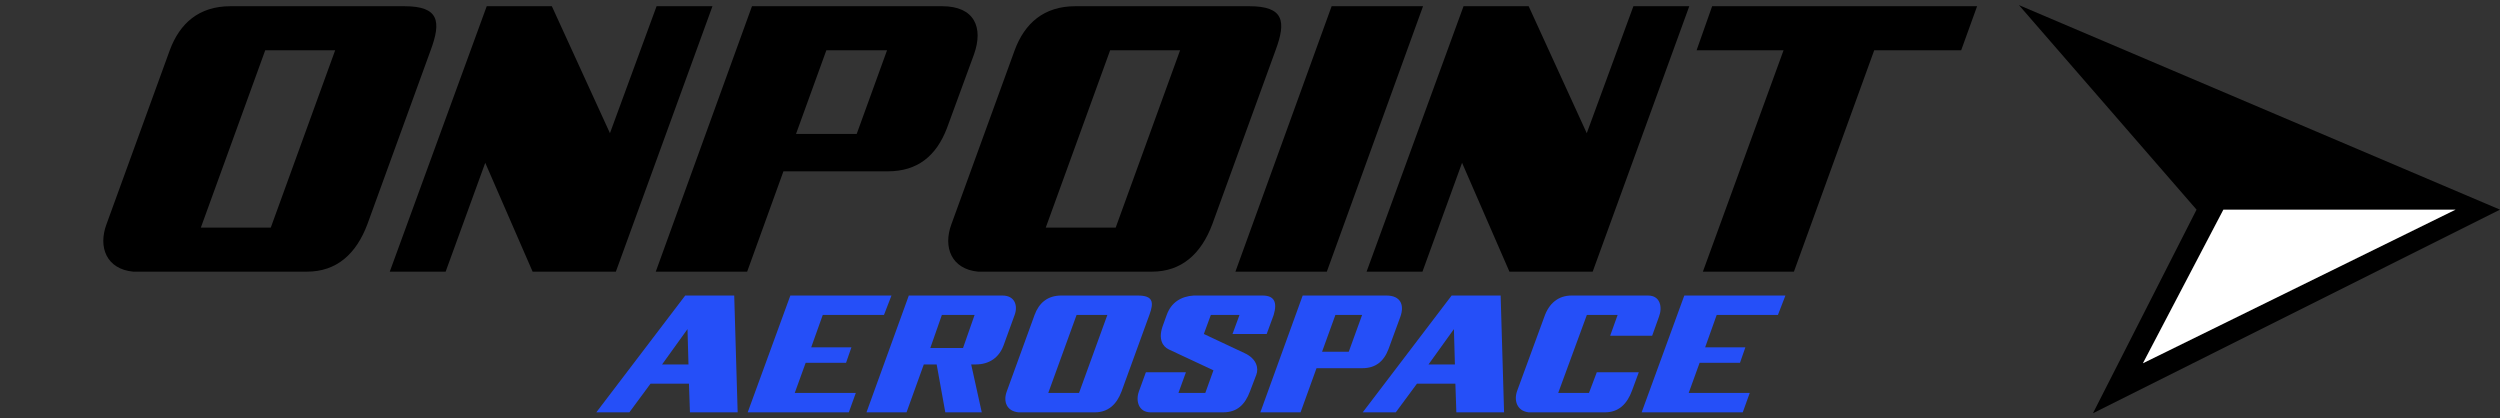 <svg width="245" height="41" viewBox="0 0 245 41" fill="none" xmlns="http://www.w3.org/2000/svg">
<rect x="0" y="0" width="245" height="41" fill="#333333" stroke="none"/>
<path d="M13.046 26.622C10.435 26.368 9.601 24.227 10.435 21.978L16.637 4.926C17.616 2.278 19.502 0.609 22.584 0.609H39.629C43.038 0.609 43.255 2.096 42.204 4.926L36.002 21.978C34.914 24.88 32.992 26.622 30.091 26.622H13.046ZM19.683 22.304H26.537L32.847 4.926H25.993L19.683 22.304Z" fill="black"/>
<path d="M38.197 26.622L47.699 0.609H54.081L59.775 13.053L64.345 0.609H69.821L60.355 26.622H52.196L47.554 15.955L43.673 26.622H38.197Z" fill="black"/>
<path d="M64.265 26.622L73.694 0.609H92.334C95.489 0.609 96.396 2.677 95.453 5.325L92.806 12.545C91.754 15.302 89.904 16.79 87.003 16.79H76.776L73.222 26.622H64.265ZM78.009 13.126H83.957L86.931 4.926H80.983L78.009 13.126Z" fill="black"/>
<path d="M95.848 26.622C93.237 26.368 92.402 24.227 93.237 21.978L99.438 4.926C100.417 2.278 102.303 0.609 105.385 0.609H122.43C125.839 0.609 126.057 2.096 125.005 4.926L118.804 21.978C117.716 24.88 115.794 26.622 112.892 26.622H95.848ZM102.484 22.304H109.338L115.649 4.926H108.794L102.484 22.304Z" fill="black"/>
<path d="M121.071 26.622L130.5 0.609H139.458L130.029 26.622H121.071Z" fill="black"/>
<path d="M133.925 26.622L143.427 0.609H149.809L155.503 13.053L160.073 0.609H165.549L156.083 26.622H147.924L143.282 15.955L139.401 26.622H133.925Z" fill="black"/>
<path d="M166.883 26.622L174.789 4.926H166.267L167.79 0.609H193.756L192.196 4.926H183.674L175.804 26.622H166.883Z" fill="black"/>
<path d="M58.439 40.408L67.151 28.962H71.954L72.29 40.408H67.614L67.518 37.599H63.753L61.678 40.408H58.439ZM64.885 35.715H67.471L67.375 32.251L64.885 35.715Z" fill="#254FF8"/>
<path d="M73.275 40.408L77.455 28.962H87.365L86.63 30.862H80.631L79.498 34.039H83.439L82.913 35.555H78.955L77.886 38.508H83.87L83.184 40.408H73.275Z" fill="#254FF8"/>
<path d="M84.916 40.408L89.064 28.962H98.24C99.452 28.962 99.772 29.952 99.436 30.862L98.351 33.847C97.921 35.013 96.979 35.715 95.623 35.715H95.176L96.213 40.408H92.639L91.793 35.715H90.533L88.841 40.408H84.916ZM91.171 34.103H94.378L95.511 30.862H92.304L91.171 34.103Z" fill="#254FF8"/>
<path d="M99.81 40.408C98.661 40.296 98.294 39.355 98.661 38.365L101.389 30.862C101.82 29.697 102.65 28.962 104.006 28.962H111.506C113.006 28.962 113.102 29.617 112.639 30.862L109.91 38.365C109.432 39.642 108.586 40.408 107.309 40.408H99.81ZM102.73 38.508H105.745L108.522 30.862H105.506L102.73 38.508Z" fill="#254FF8"/>
<path d="M112.759 40.408C111.594 40.408 111.275 39.307 111.61 38.365L112.296 36.481H116.221L115.487 38.508H118.12L118.918 36.289L114.546 34.246C113.94 33.959 113.493 33.241 113.94 31.963L114.339 30.862C114.769 29.665 115.711 29.042 116.987 28.962H123.721C124.886 28.962 125.189 29.617 124.822 30.862L124.136 32.73H120.785L121.471 30.862H118.663L117.977 32.73L121.982 34.613C123.147 35.156 123.37 36.082 123.115 36.736L122.493 38.365C122.014 39.642 121.248 40.408 119.876 40.408H112.759Z" fill="#254FF8"/>
<path d="M123.514 40.408L127.663 28.962H135.865C137.253 28.962 137.652 29.872 137.237 31.038L136.072 34.214C135.61 35.428 134.796 36.082 133.519 36.082H129.019L127.456 40.408H123.514ZM129.562 34.47H132.179L133.487 30.862H130.87L129.562 34.47Z" fill="#254FF8"/>
<path d="M133.548 40.408L142.26 28.962H147.063L147.399 40.408H142.723L142.627 37.599H138.862L136.787 40.408H133.548ZM139.995 35.715H142.58L142.484 32.251L139.995 35.715Z" fill="#254FF8"/>
<path d="M149.8 40.408C148.635 40.264 148.332 39.211 148.699 38.253L151.347 31.038C151.794 29.745 152.704 28.962 154.012 28.962H161.512C162.725 28.962 162.932 30.128 162.581 31.038L161.911 32.905H157.794L158.528 30.862H155.512L152.704 38.508H155.72L156.485 36.481H160.602L159.948 38.253C159.469 39.578 158.64 40.408 157.299 40.408H149.8Z" fill="#254FF8"/>
<path d="M160.881 40.408L165.062 28.962H174.971L174.237 30.862H168.237L167.104 34.039H171.046L170.519 35.555H166.562L165.493 38.508H171.476L170.79 40.408H160.881Z" fill="#254FF8"/>
<path fill-rule="evenodd" clip-rule="evenodd" d="M197.855 0.5L215.262 20.545L205.108 40.499L245 20.545L197.855 0.5ZM210.004 35.601L217.892 20.545H240.648L210.004 35.601Z" fill="black"/>
<path d="M217.892 20.545L210.004 35.601L240.648 20.545H217.892Z" fill="black"/>
<path d="M217.892 20.545L210.004 35.601L240.648 20.545H217.892Z" fill="white"/>
</svg>

